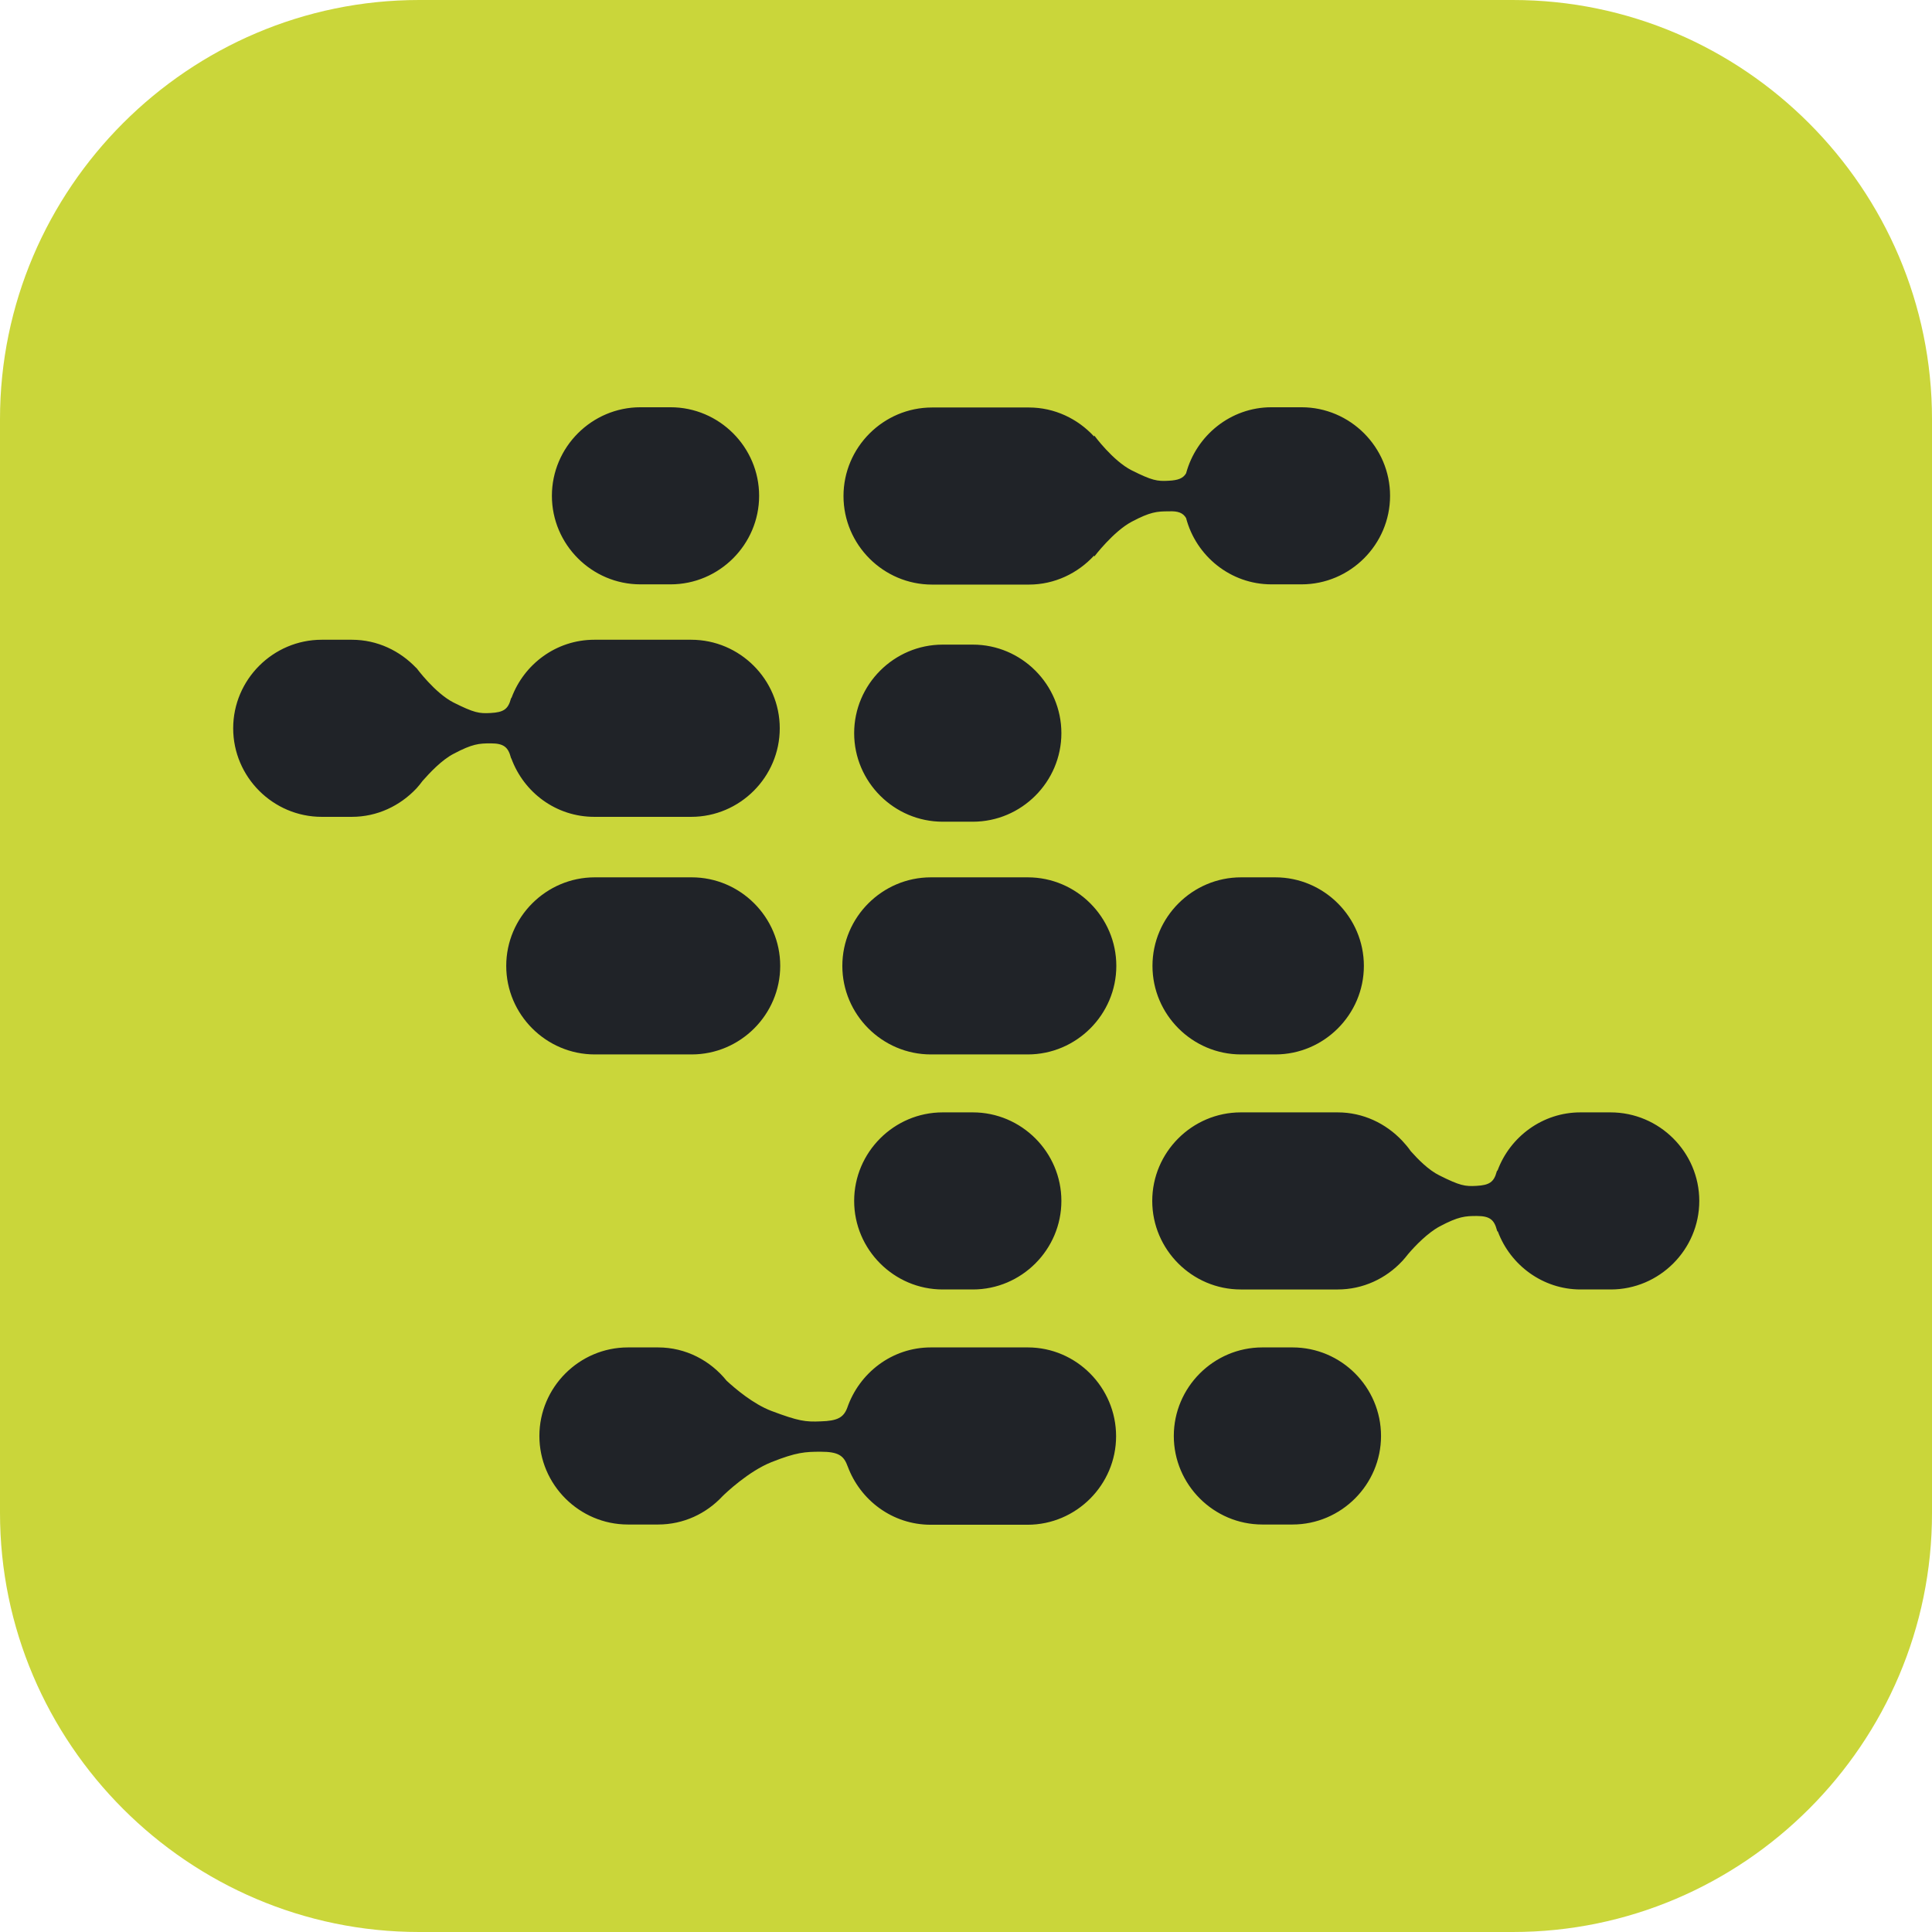 <?xml version="1.0" encoding="utf-8"?>
<!-- Generator: Adobe Illustrator 27.0.0, SVG Export Plug-In . SVG Version: 6.00 Build 0)  -->
<svg version="1.1" id="icon" xmlns="http://www.w3.org/2000/svg" xmlns:xlink="http://www.w3.org/1999/xlink" x="0px" y="0px"
	 viewBox="0 0 83.35 83.35" style="enable-background:new 0 0 83.35 83.35;" xml:space="preserve">
<style type="text/css">
	.st0{fill:#CAD63A;}
	.st1{fill:#202328;}
</style>
<path id="bg" class="st0" d="M65.27,83.35H18.08C8.13,83.35,0,75.21,0,65.27V18.08C0,8.13,8.14,0,18.08,0h47.19
	c9.95,0,18.08,8.14,18.08,18.08v47.19C83.36,75.21,75.22,83.35,65.27,83.35z"/>
<path id="symbol" class="st1" d="M48.16,41.67c0,2.1-1.72,3.82-3.82,3.82h-4.18c-2.1,0-3.82-1.72-3.82-3.82s1.72-3.82,3.82-3.82
	h4.18C46.44,37.85,48.16,39.57,48.16,41.67z M29.84,45.49c2.1,0,3.82-1.72,3.82-3.82s-1.72-3.82-3.82-3.82h-4.18
	c-2.1,0-3.82,1.72-3.82,3.82s1.72,3.82,3.82,3.82H29.84z M53.54,37.85c-2.1,0-3.82,1.72-3.82,3.82s1.72,3.82,3.82,3.82h1.48
	c2.1,0,3.82-1.72,3.82-3.82s-1.72-3.82-3.82-3.82H53.54z M55.76,58.13h-1.3c-2.1,0-3.82,1.72-3.82,3.82s1.72,3.82,3.82,3.82h1.3
	c2.1,0,3.82-1.72,3.82-3.82S57.87,58.13,55.76,58.13z M44.34,58.13h-4.18c-1.68,0-3.09,1.1-3.61,2.61
	c-0.16,0.42-0.43,0.56-1.14,0.58c-0.66,0.03-0.96-0.01-2.13-0.45c-0.79-0.3-1.57-0.97-1.93-1.3c-0.7-0.87-1.76-1.44-2.96-1.44h-1.3
	c-2.1,0-3.82,1.72-3.82,3.82s1.72,3.82,3.82,3.82h1.3c1.1,0,2.08-0.47,2.78-1.22c0.14-0.14,1.13-1.08,2.11-1.47
	c1.08-0.43,1.46-0.45,2.13-0.45c0.74,0,0.99,0.16,1.15,0.61c0,0.01,0.01,0.01,0.01,0.02c0.54,1.46,1.93,2.52,3.58,2.52h4.18
	c2.1,0,3.82-1.72,3.82-3.82S46.44,58.13,44.34,58.13z M40.67,55.63h1.3c2.1,0,3.82-1.72,3.82-3.82s-1.72-3.82-3.82-3.82h-1.3
	c-2.1,0-3.82,1.72-3.82,3.82S38.57,55.63,40.67,55.63z M69.48,47.99h-1.3c-1.63,0-3.03,1.05-3.57,2.5
	c-0.01,0.01-0.03,0.02-0.04,0.06c-0.12,0.45-0.32,0.58-0.87,0.61c-0.5,0.03-0.72-0.01-1.6-0.45c-0.47-0.23-0.93-0.7-1.24-1.05
	c-0.11-0.16-0.23-0.3-0.36-0.44l-0.01-0.01l0,0c-0.7-0.74-1.68-1.22-2.78-1.22h-4.18c-2.1,0-3.82,1.72-3.82,3.82
	s1.72,3.82,3.82,3.82h4.18c1.09,0,2.08-0.47,2.78-1.22l0,0c0,0,0.01-0.01,0.02-0.02c0.09-0.1,0.17-0.2,0.25-0.3
	c0.3-0.35,0.83-0.9,1.35-1.18c0.81-0.43,1.1-0.45,1.6-0.45c0.56,0,0.75,0.16,0.87,0.61c0.01,0.05,0.03,0.06,0.04,0.06
	c0.54,1.45,1.94,2.5,3.57,2.5h1.3c2.1,0,3.82-1.72,3.82-3.82C73.31,49.71,71.59,47.99,69.48,47.99z M40.67,35.45h1.3
	c2.1,0,3.82-1.72,3.82-3.82l0,0c0-2.1-1.72-3.82-3.82-3.82h-1.3c-2.1,0-3.82,1.72-3.82,3.82l0,0
	C36.85,33.73,38.57,35.45,40.67,35.45z M27.63,25.21h1.3c2.1,0,3.82-1.72,3.82-3.82l0,0c0-2.1-1.72-3.82-3.82-3.82h-1.3
	c-2.1,0-3.82,1.72-3.82,3.82l0,0C23.81,23.49,25.53,25.21,27.63,25.21z M22.06,32.72c0.54,1.47,1.93,2.52,3.58,2.52h4.18
	c2.1,0,3.82-1.72,3.82-3.82s-1.72-3.82-3.82-3.82h-4.18c-1.64,0-3.03,1.05-3.57,2.5c-0.01,0.01-0.02,0.01-0.03,0.05
	c-0.12,0.45-0.32,0.58-0.87,0.61c-0.5,0.03-0.72-0.01-1.6-0.45c-0.81-0.41-1.61-1.5-1.61-1.5v0.01c-0.7-0.74-1.68-1.22-2.78-1.22
	h-1.3c-2.1,0-3.82,1.72-3.82,3.82s1.72,3.82,3.82,3.82h1.3c1.1,0,2.08-0.48,2.78-1.22l0,0l0.01-0.01c0.09-0.1,0.18-0.21,0.26-0.32
	c0.31-0.35,0.82-0.9,1.34-1.17c0.81-0.43,1.1-0.45,1.6-0.45c0.56,0,0.75,0.16,0.87,0.61C22.04,32.71,22.05,32.71,22.06,32.72z
	 M51.17,22.35c0.43,1.64,1.92,2.86,3.68,2.86h1.3c2.1,0,3.82-1.72,3.82-3.82l0,0c0-2.1-1.72-3.82-3.82-3.82h-1.3
	c-1.76,0-3.24,1.22-3.68,2.85c-0.13,0.22-0.35,0.3-0.75,0.32c-0.5,0.03-0.72-0.01-1.6-0.45c-0.81-0.41-1.61-1.5-1.61-1.5l-0.01,0.04
	c-0.7-0.76-1.7-1.25-2.81-1.25h-4.18c-2.1,0-3.82,1.72-3.82,3.82l0,0c0,2.1,1.72,3.82,3.82,3.82h4.18c1.11,0,2.11-0.49,2.81-1.25
	l0.01,0.04c0,0,0.82-1.08,1.61-1.5c0.81-0.43,1.1-0.45,1.6-0.45C50.83,22.04,51.04,22.13,51.17,22.35z"/>
</svg>
